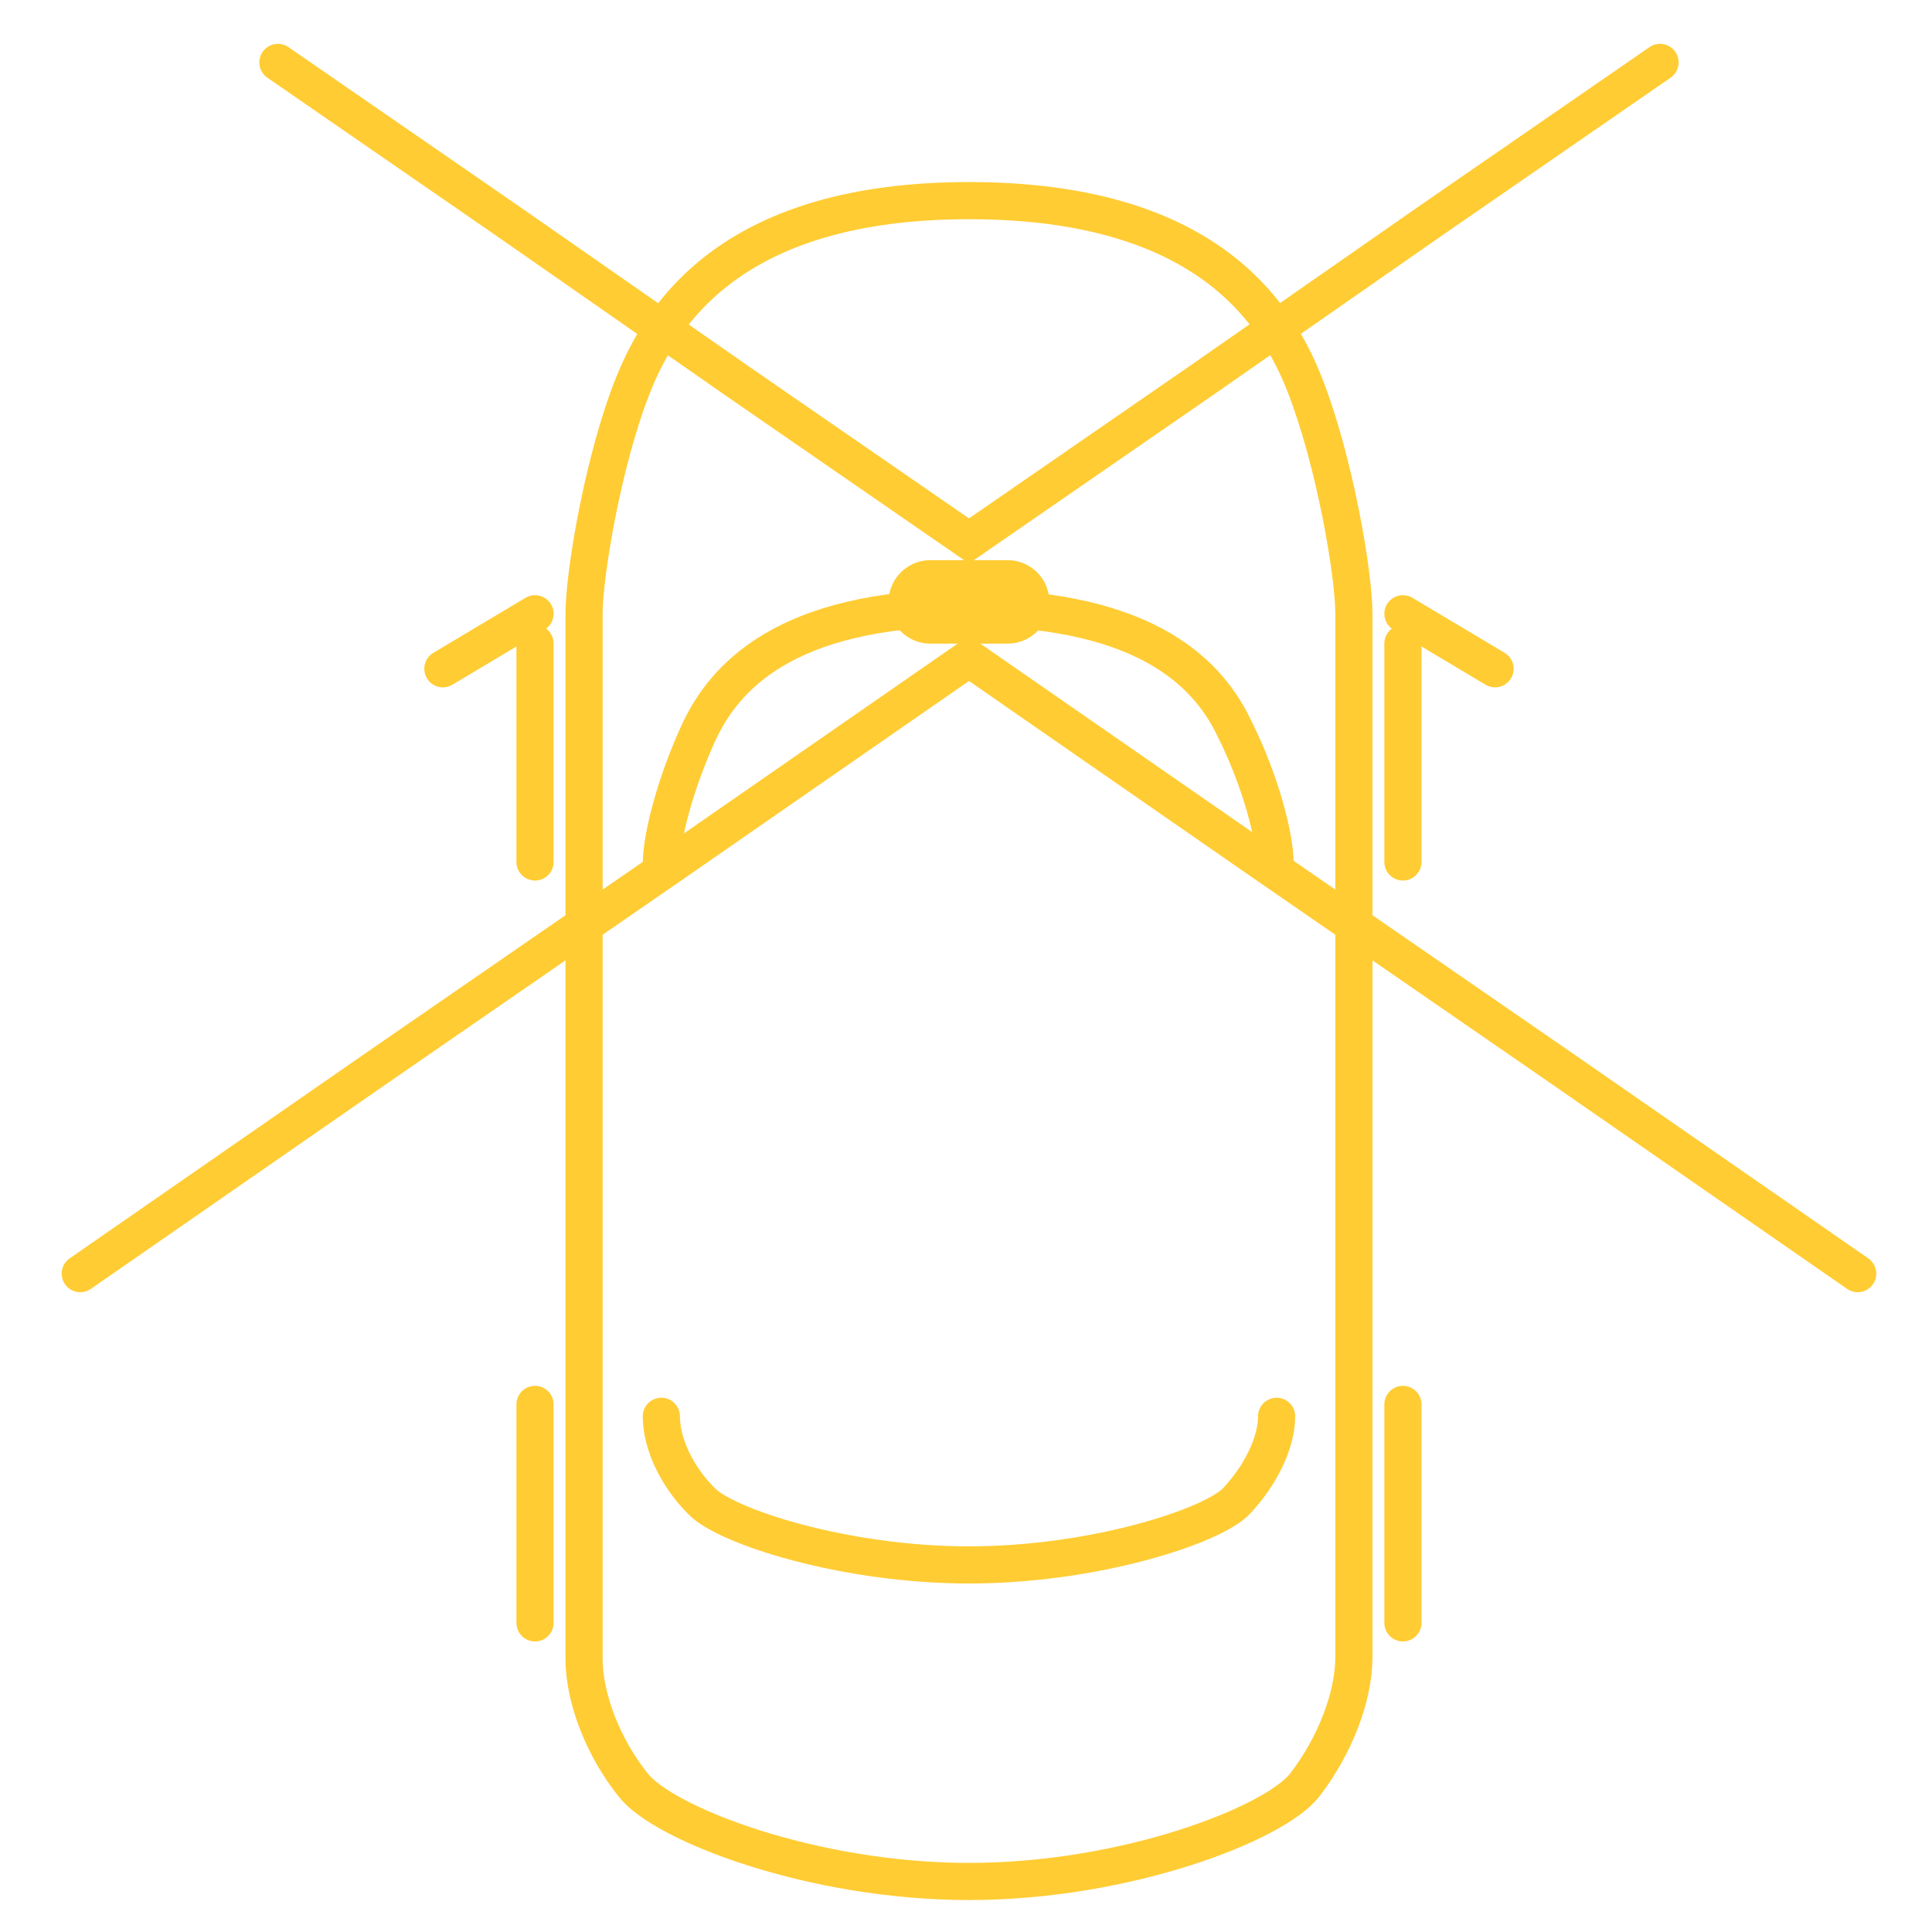 <?xml version="1.0" encoding="utf-8"?>
<!-- Generator: Adobe Illustrator 25.2.1, SVG Export Plug-In . SVG Version: 6.00 Build 0)  -->
<svg version="1.1" id="Layer_1" xmlns="http://www.w3.org/2000/svg" xmlns:xlink="http://www.w3.org/1999/xlink" x="0px" y="0px"
	 viewBox="0 0 130 130" style="enable-background:new 0 0 130 130;" xml:space="preserve">
<style type="text/css">
	.st0{fill:none;stroke:#FFCC33;stroke-width:2.5;stroke-linecap:round;stroke-miterlimit:10;}
	.st1{fill:none;stroke:#FFCC33;stroke-width:5.616;stroke-linecap:round;stroke-miterlimit:10;}
</style>
<g>
	<g>
		<path class="st0" d="M39.3,111.6V76.5V41.3c0-2.7,1.3-10.4,3.3-15.4s6.9-12.4,22.6-12.4s20.6,7.3,22.6,12.4s3.3,12.7,3.3,15.4
			v35.1v35.1c0,2.7-1.3,6-3.3,8.6c-2,2.6-12,6.5-22.6,6.5s-20.6-3.9-22.6-6.5C40.6,117.6,39.3,114.3,39.3,111.6z"/>
		<line class="st0" x1="94.4" y1="43.3" x2="94.4" y2="58"/>
		<line class="st0" x1="94.4" y1="41.3" x2="100.6" y2="45"/>
		<line class="st0" x1="36" y1="41.3" x2="29.8" y2="45"/>
		<line class="st0" x1="94.4" y1="94.5" x2="94.4" y2="109.2"/>
		<line class="st0" x1="36" y1="43.3" x2="36" y2="58"/>
		<line class="st0" x1="36" y1="94.5" x2="36" y2="109.2"/>
		<path class="st0" d="M44.5,95.3c0,1.8,1,4,2.7,5.7c1.6,1.7,9.6,4.3,18,4.3c8.4,0,16.4-2.6,18-4.3c1.6-1.7,2.7-3.9,2.7-5.7"/>
		<path class="st0" d="M85.8,58.1c0-1.8-1-5.6-2.7-9c-1.6-3.4-5.5-8.2-18-8.2c-12.5,0-16.4,4.9-18,8.2c-1.6,3.4-2.6,7.2-2.6,9"/>
	</g>
</g>
<polyline class="st0" points="18.7,4.2 34.2,14.9 49.7,25.7 65.2,36.4 80.7,25.7 96.2,14.9 111.7,4.2 "/>
<polyline class="st0" points="125,85.7 105.1,71.9 85.1,58.1 65.2,44.3 45.3,58.1 25.3,71.9 5.4,85.7 "/>
<line class="st1" x1="62.6" y1="40.5" x2="67.8" y2="40.5"/>
</svg>
